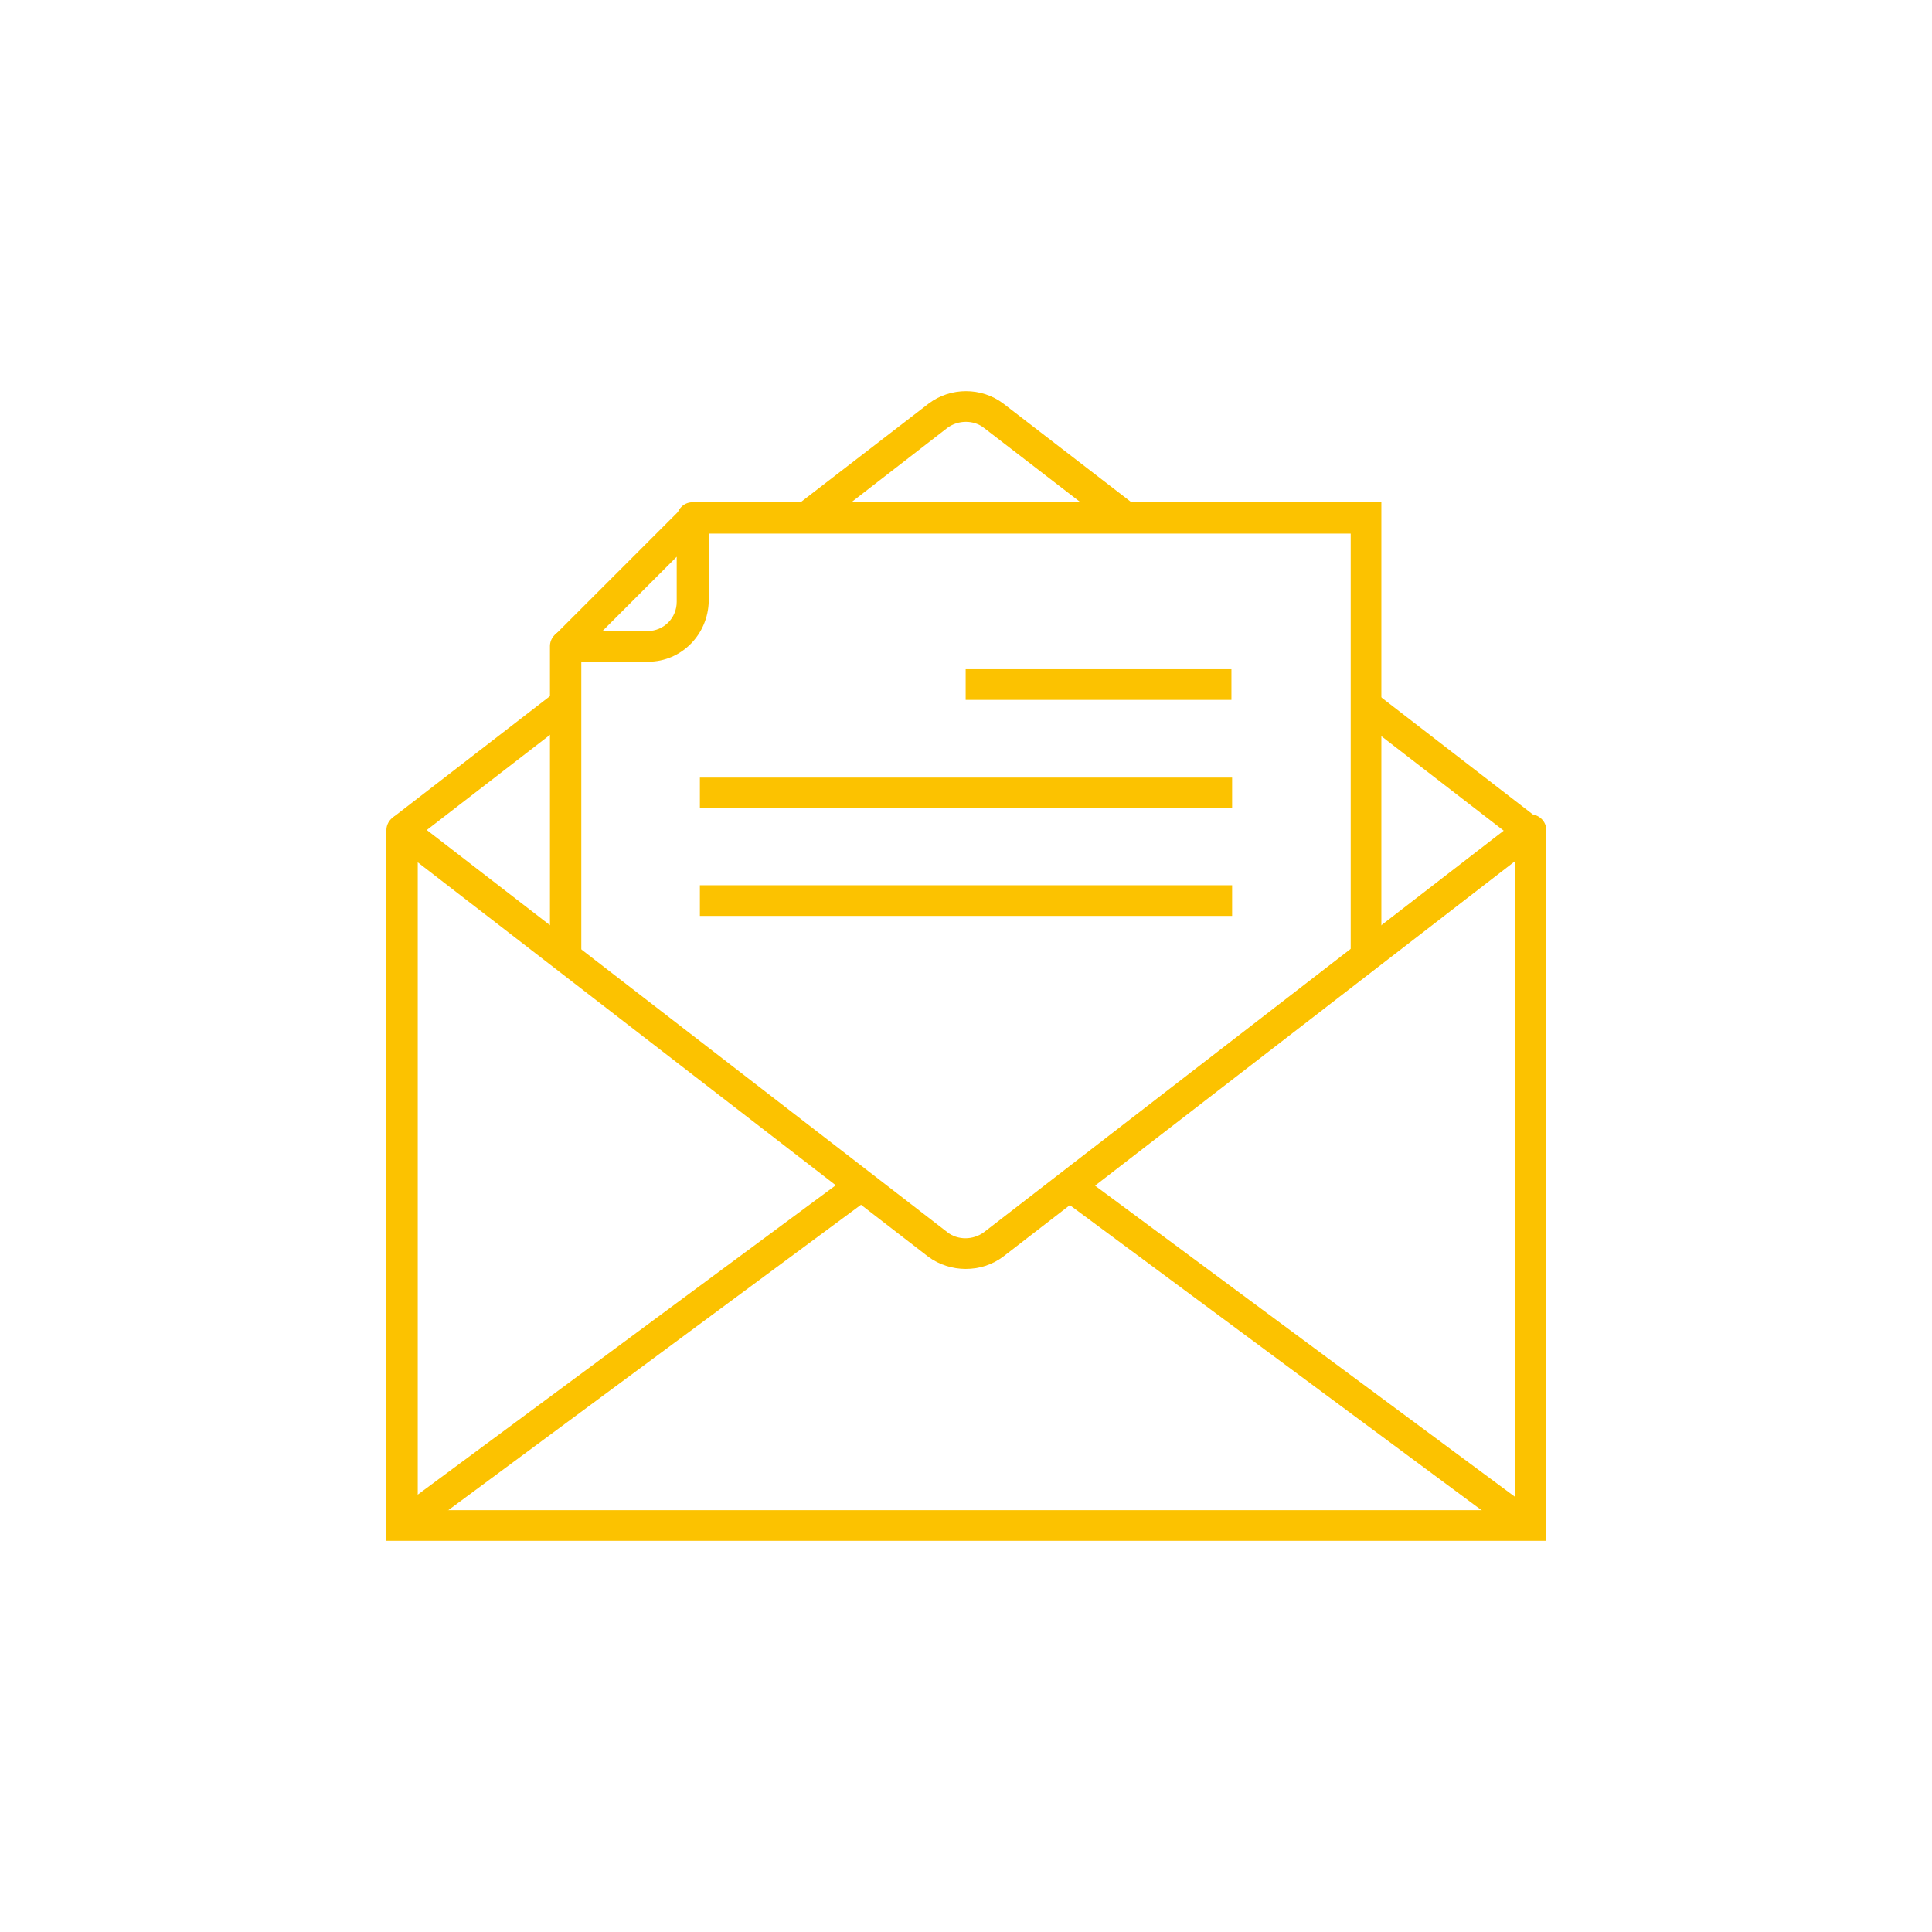 <svg xmlns="http://www.w3.org/2000/svg" xmlns:xlink="http://www.w3.org/1999/xlink" id="Ebene_1" x="0px" y="0px" viewBox="0 0 283.5 283.5" style="enable-background:new 0 0 283.5 283.5;" xml:space="preserve"><style type="text/css">	.st0{fill:#FCC200;}</style><g id="XMLID_1936_">	<g id="XMLID_1989_">		<path id="XMLID_555_" class="st0" d="M141.7,186.2c-1.9,0-3.9-0.6-5.5-1.8l-78.7-60.8l2.8-3.6l78.7,60.8c1.5,1.2,3.8,1.2,5.4,0   l78.7-60.8l2.8,3.6l-78.7,60.8C145.6,185.6,143.7,186.2,141.7,186.2z"></path>	</g>	<g id="XMLID_2010_">					<rect id="XMLID_554_" x="50.7" y="196.6" transform="matrix(0.804 -0.595 0.595 0.804 -100.121 94.142)" class="st0" width="83.9" height="4.5"></rect>	</g>	<g id="XMLID_1988_">					<rect id="XMLID_552_" x="188.5" y="156.9" transform="matrix(0.595 -0.803 0.803 0.595 -82.596 233.785)" class="st0" width="4.5" height="83.9"></rect>	</g>	<g id="XMLID_2006_">		<path id="XMLID_551_" class="st0" d="M226.8,226.1H56.7V121.8c0-1.2,1-2.3,2.3-2.3c1.2,0,2.3,1,2.3,2.3v99.8h161v-99.8   c0-1.2,1-2.3,2.3-2.3c1.2,0,2.3,1,2.3,2.3v104.3H226.8z"></path>	</g>	<g id="XMLID_2007_">		<path id="XMLID_550_" class="st0" d="M200.5,142.6c-1.2,0-2.3-1-2.3-2.3v-62h-96.6c-1.2,0-2.3-1-2.3-2.3c0-1.2,1-2.3,2.3-2.3   h101.1v66.5C202.7,141.6,201.7,142.6,200.5,142.6z"></path>	</g>	<g id="XMLID_1998_">		<path id="XMLID_549_" class="st0" d="M83,142.6c-1.2,0-2.3-1-2.3-2.3V94.8c0-1.2,1-2.3,2.3-2.3c1.2,0,2.3,1,2.3,2.3v45.5   C85.2,141.6,84.2,142.6,83,142.6z"></path>	</g>	<g id="XMLID_2008_">		<path id="XMLID_548_" class="st0" d="M119.5,77.9l-2.8-3.6l19.6-15.1c3.2-2.4,7.7-2.4,10.9,0l19.6,15.1l-2.8,3.6l-19.6-15.1   c-1.5-1.2-3.8-1.2-5.4,0L119.5,77.9z"></path>	</g>	<g id="XMLID_2015_">					<rect id="XMLID_547_" x="210.2" y="97.3" transform="matrix(0.611 -0.791 0.791 0.611 -6.468 211.929)" class="st0" width="4.5" height="30.4"></rect>	</g>	<g id="XMLID_2017_">					<rect id="XMLID_546_" x="55.8" y="110.3" transform="matrix(0.791 -0.611 0.611 0.791 -53.965 66.868)" class="st0" width="30.4" height="4.5"></rect>	</g>	<g id="XMLID_1992_">		<path id="XMLID_543_" class="st0" d="M95.1,97.1H83l-1.6-3.9l18.7-18.7l3.9,1.6v12.1C103.9,93.1,100,97.1,95.1,97.1z M88.4,92.6   H95c2.4,0,4.3-1.9,4.3-4.3v-6.6L88.4,92.6z"></path>	</g>	<g id="XMLID_1990_">		<rect id="XMLID_542_" x="141.7" y="98.2" class="st0" width="39" height="4.5"></rect>	</g>	<g id="XMLID_1991_">		<rect id="XMLID_541_" x="102.7" y="114.1" class="st0" width="78.1" height="4.5"></rect>	</g>	<g id="XMLID_1996_">		<rect id="XMLID_539_" x="102.7" y="129.9" class="st0" width="78.1" height="4.5"></rect>	</g></g></svg>
